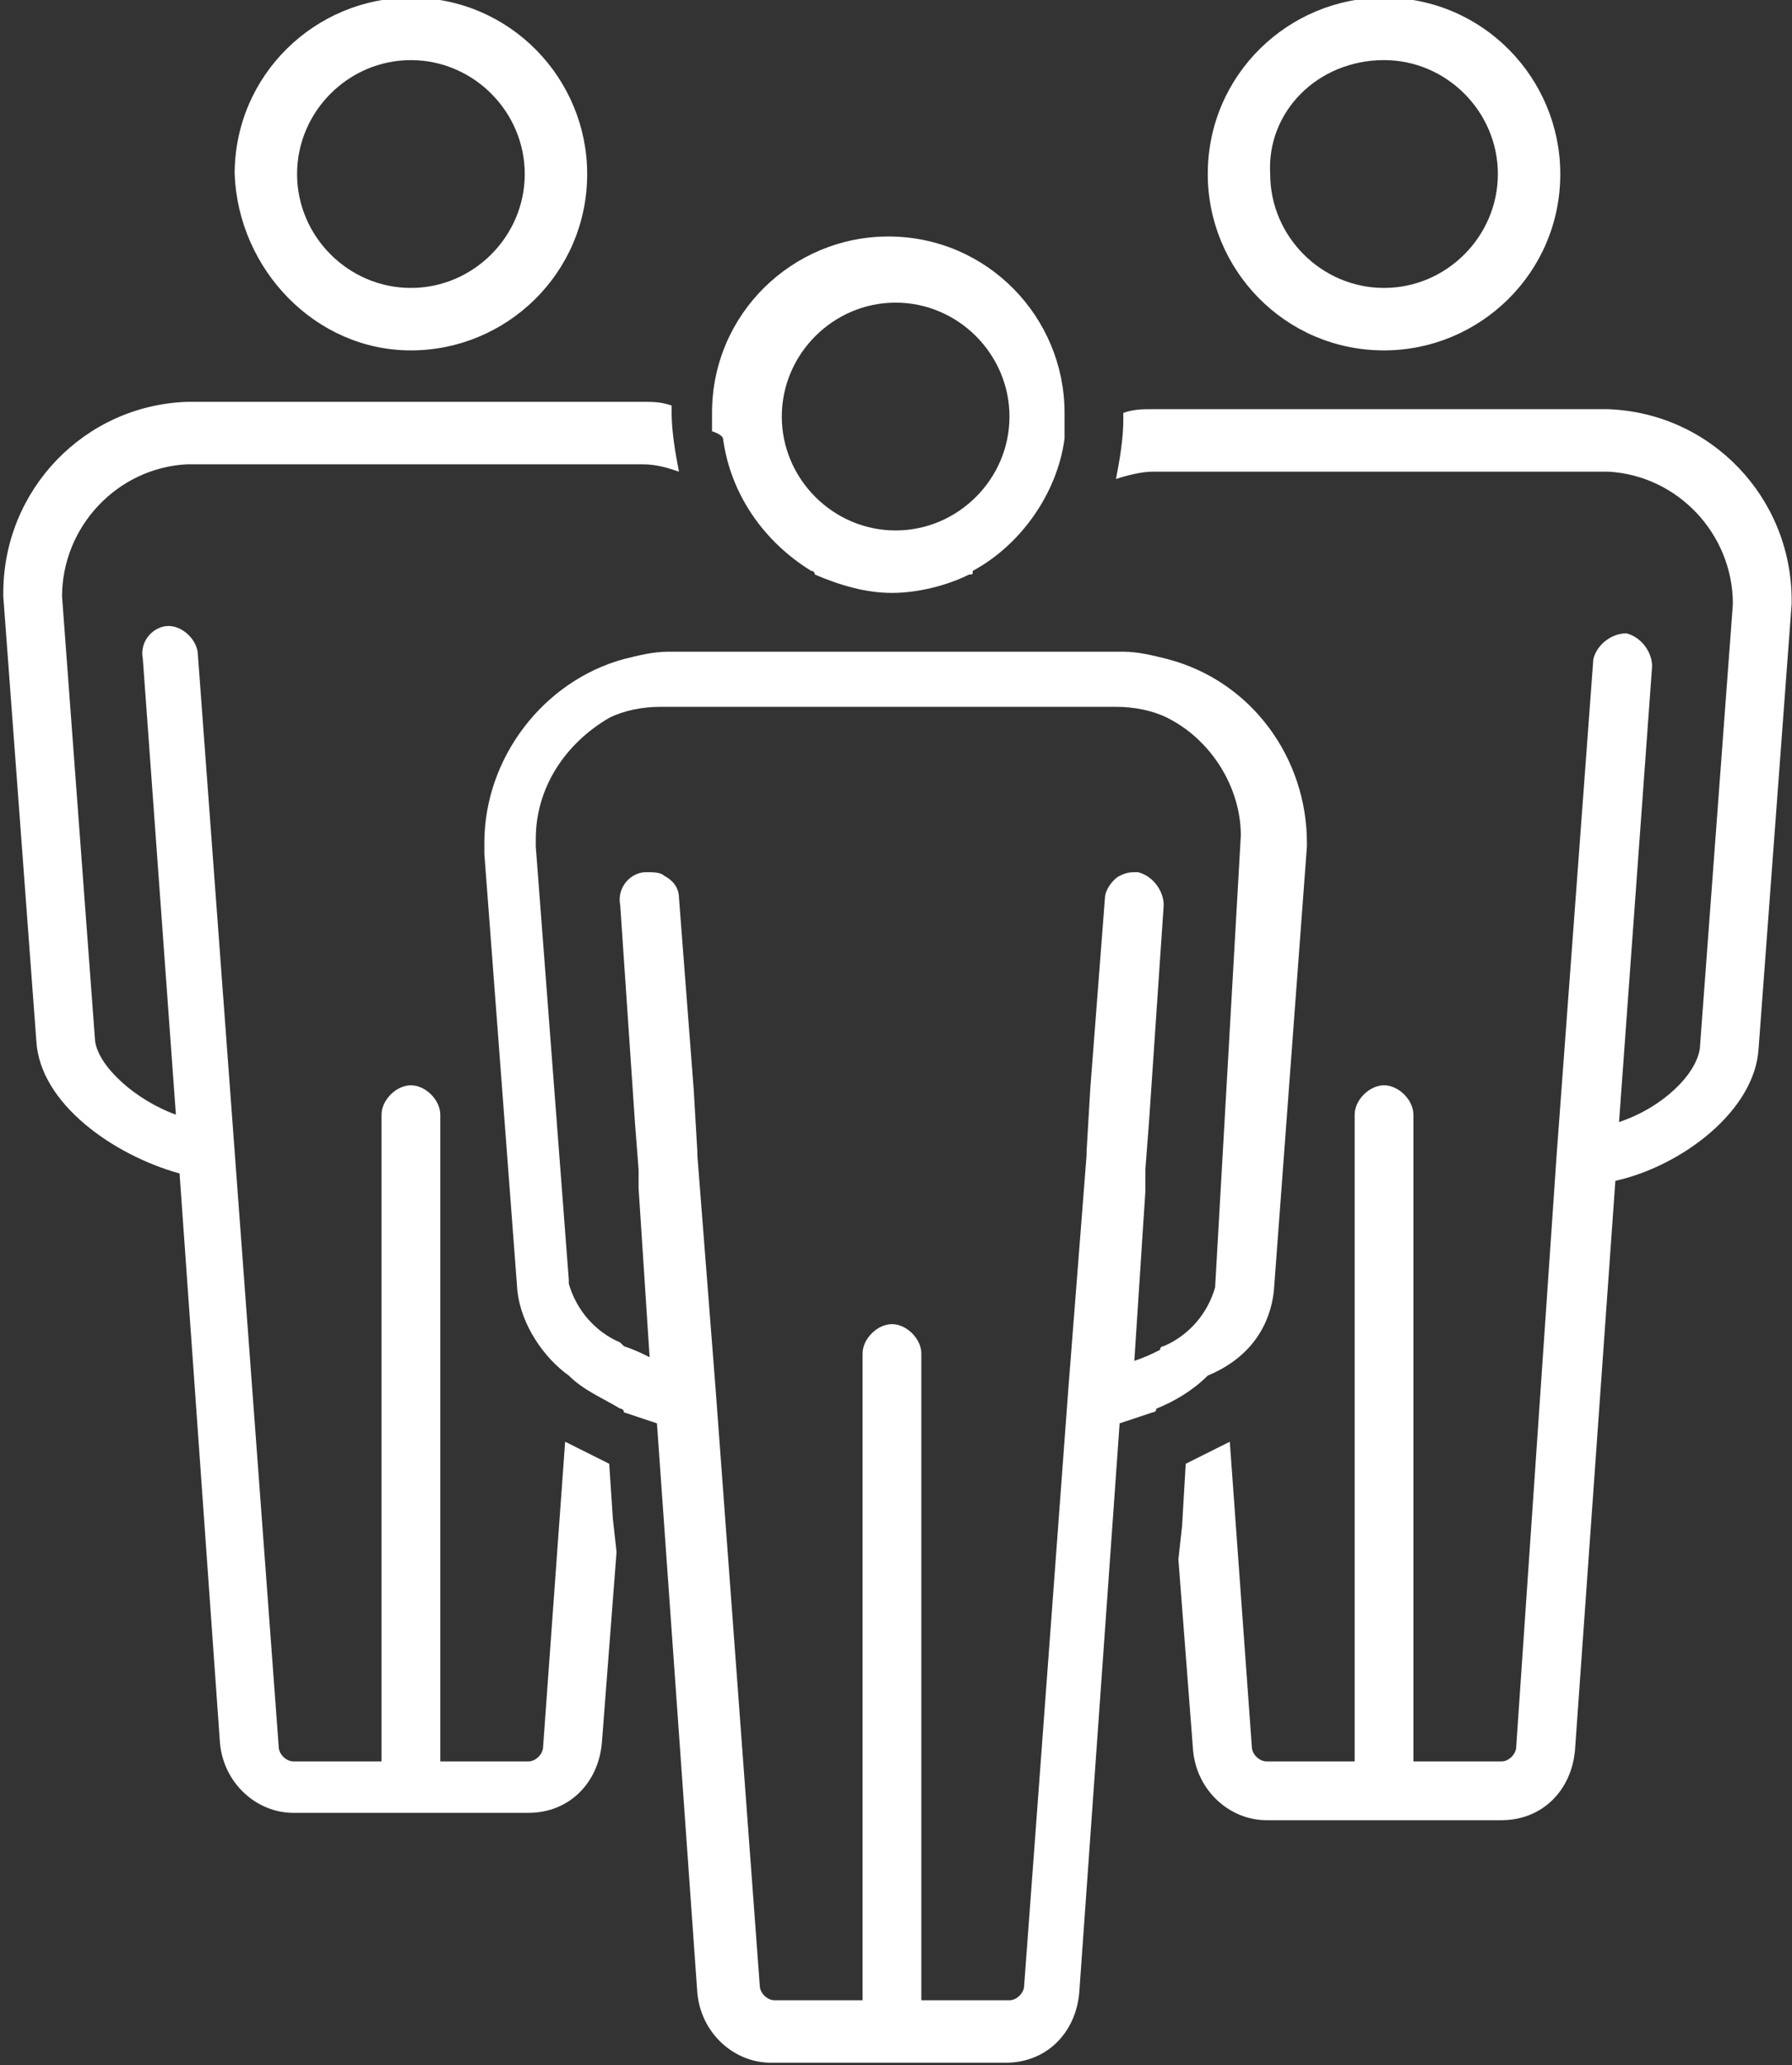<?xml version="1.0" encoding="utf-8"?>
<!-- Generator: Adobe Illustrator 24.3.0, SVG Export Plug-In . SVG Version: 6.00 Build 0)  -->
<svg version="1.1" id="Layer_1" xmlns="http://www.w3.org/2000/svg" xmlns:xlink="http://www.w3.org/1999/xlink" x="0px" y="0px"
	 viewBox="0 0 48.8 56.2" style="enable-background:new 0 0 48.8 56.2;" xml:space="preserve">
<rect x="0" y="0" width="48.8" height="56.2" fill="#333333" stroke="none"/>
<style type="text/css">
	.st0{fill:#FFFFFF;}
</style>
<g id="ib-1" transform="translate(-1147.71 365.536)">
	<path id="Path_13066" class="st0" d="M1164.3-325.7c-0.4-0.2-0.8-0.4-1.2-0.6l-0.6,8.3c0,0.2-0.2,0.4-0.4,0.4h-2.4v-17.6
		c0-0.4-0.4-0.8-0.8-0.8l0,0c-0.4,0-0.8,0.4-0.8,0.8v0v17.6h-2.4c-0.2,0-0.4-0.2-0.4-0.4l-1.2-16.2l0,0l-1-13.5
		c0-0.4-0.4-0.8-0.8-0.8c0,0,0,0,0,0c-0.4,0-0.8,0.4-0.7,0.9c0,0,0,0,0,0l0.9,12.4c-1.1-0.4-2.1-1.3-2.2-2l-0.9-12.1
		c0-1.9,1.5-3.5,3.4-3.6h12.4c0.4,0,0.7,0.1,1,0.2c-0.1-0.5-0.2-1.1-0.2-1.6c0,0,0,0,0-0.1s0-0.1,0-0.1c-0.3-0.1-0.5-0.1-0.8-0.1
		h-12.4c-2.8,0.1-5,2.4-5,5.2c0,0,0,0,0,0.1l0.9,12.1c0.1,1.7,2.1,3.1,3.9,3.6l1.1,15.5c0.1,1.1,1,1.9,2,1.9h6.4
		c1.1,0,1.9-0.8,2-1.9l0.4-5.2l-0.1-0.9L1164.3-325.7z"/>
	<path id="Path_13067" class="st0" d="M1158.9-356c2.6,0,4.8-2.1,4.8-4.8c0-2.6-2.1-4.8-4.8-4.8c-2.6,0-4.8,2.1-4.8,4.8
		C1154.2-358.2,1156.3-356,1158.9-356z M1158.9-363.9c1.7,0,3.1,1.4,3.1,3.1c0,1.7-1.4,3.1-3.1,3.1c-1.7,0-3.1-1.4-3.1-3.1
		C1155.8-362.5,1157.2-363.9,1158.9-363.9z"/>
	<path id="Path_13068" class="st0" d="M1191.5-354.4h-12.4c-0.3,0-0.5,0-0.8,0.1c0,0,0,0.1,0,0.1s0,0,0,0.1c0,0.5-0.1,1.1-0.2,1.6
		c0.3-0.1,0.7-0.2,1-0.2h12.4c1.9,0.1,3.4,1.7,3.4,3.6l-0.9,12.1c-0.1,0.7-1,1.6-2.2,2l0.9-12.4c0-0.4-0.3-0.8-0.7-0.9c0,0,0,0,0,0
		c-0.4,0-0.8,0.3-0.9,0.7c0,0,0,0,0,0l-1,13.5l0,0L1189-318c0,0.2-0.2,0.4-0.4,0.4h-2.4v-17.6c0-0.4-0.4-0.8-0.8-0.8l0,0
		c-0.4,0-0.8,0.4-0.8,0.8v0v17.6h-2.4c-0.2,0-0.4-0.2-0.4-0.4l-0.6-8.3c-0.4,0.2-0.8,0.4-1.2,0.6l-0.1,1.7l-0.1,0.9l0.4,5.2
		c0.1,1.1,1,1.9,2,1.9h6.4c1.1,0,1.9-0.8,2-1.9l1.1-15.5c1.8-0.4,3.8-1.9,3.9-3.6l0.9-12.1c0,0,0,0,0-0.1
		C1196.5-352,1194.3-354.3,1191.5-354.4z"/>
	<path id="Path_13069" class="st0" d="M1185.4-356c2.6,0,4.8-2.1,4.8-4.8c0-2.6-2.1-4.8-4.8-4.8c-2.6,0-4.8,2.1-4.8,4.8
		C1180.6-358.2,1182.7-356,1185.4-356z M1185.4-363.9c1.7,0,3.1,1.4,3.1,3.1c0,1.7-1.4,3.1-3.1,3.1c-1.7,0-3.1-1.4-3.1-3.1
		C1182.2-362.5,1183.6-363.9,1185.4-363.9z"/>
	<path id="Path_13070" class="st0" d="M1167.4-353.6c0.2,1.5,1.1,2.8,2.4,3.6c0,0,0.1,0,0.1,0.1c0.7,0.3,1.4,0.5,2.1,0.5
		c0.7,0,1.5-0.2,2.1-0.5c0.1,0,0.1,0,0.1-0.1c1.3-0.7,2.3-2.1,2.5-3.6c0-0.1,0-0.1,0-0.2c0-0.1,0-0.3,0-0.5c0-2.6-2.1-4.8-4.8-4.8
		c-2.6,0-4.8,2.1-4.8,4.8c0,0.2,0,0.3,0,0.5C1167.4-353.7,1167.4-353.6,1167.4-353.6z M1172.1-357.3c1.7,0,3.1,1.4,3.1,3.1
		c0,1.7-1.4,3.1-3.1,3.1c-1.7,0-3.1-1.4-3.1-3.1C1169-355.9,1170.4-357.3,1172.1-357.3L1172.1-357.3z"/>
	<path id="Path_13071" class="st0" d="M1182.4-330.4l0.9-12.1c0,0,0,0,0-0.1c0-2.3-1.5-4.4-3.8-5c-0.4-0.1-0.8-0.2-1.2-0.2h-12.4
		c-0.4,0-0.8,0.1-1.2,0.2c-2.2,0.6-3.8,2.7-3.8,5c0,0.1,0,0.2,0,0.3l0.9,11.9c0.1,0.9,0.7,1.8,1.4,2.3c0.4,0.4,0.9,0.6,1.4,0.9
		c0,0,0.1,0,0.1,0.1c0.3,0.1,0.6,0.2,0.9,0.3l1.1,15.5c0.1,1.1,1,1.9,2,1.9h6.4c1.1,0,1.9-0.8,2-1.9l1.1-15.5
		c0.3-0.1,0.6-0.2,0.9-0.3c0,0,0.1,0,0.1-0.1c0.5-0.2,1-0.5,1.4-0.9C1181.8-328.6,1182.3-329.5,1182.4-330.4z M1180.8-330.5
		c-0.2,0.7-0.7,1.3-1.4,1.6c0,0-0.1,0-0.1,0.1c-0.2,0.1-0.4,0.2-0.7,0.3l0.3-4.6l0-0.4l0-0.2l0.1-1.3l0.4-5.9c0-0.4-0.3-0.8-0.7-0.9
		c0,0,0,0,0,0c-0.2,0-0.3,0-0.5,0.1c-0.2,0.1-0.4,0.4-0.4,0.6l-0.4,5.2l-0.1,1.7l0,0.1l-0.5,6.4l0,0l-1.2,16.2
		c0,0.2-0.2,0.4-0.4,0.4h-2.4v-17.6c0-0.4-0.4-0.8-0.8-0.8l0,0c-0.4,0-0.8,0.4-0.8,0.8v0v17.6h-2.4c-0.2,0-0.4-0.2-0.4-0.4
		l-1.2-16.2l-0.5-6.4l0-0.1l-0.1-1.7l-0.4-5.2c0-0.3-0.2-0.5-0.4-0.6c-0.1-0.1-0.3-0.1-0.5-0.1c-0.4,0-0.8,0.4-0.7,0.9c0,0,0,0,0,0
		l0.4,5.9l0.1,1.3l0,0.2l0,0.3l0.3,4.6c-0.2-0.1-0.4-0.2-0.7-0.3c0,0-0.1-0.1-0.1-0.1c-0.7-0.3-1.2-0.9-1.4-1.6l0-0.1l-0.9-11.8
		c0-0.1,0-0.1,0-0.2c0-1.4,0.8-2.6,2-3.3c0.4-0.2,0.9-0.3,1.4-0.3h12.4c0.5,0,1,0.1,1.4,0.3c1.2,0.6,2,1.9,2,3.2L1180.8-330.5
		L1180.8-330.5z"/>
</g>
</svg>
